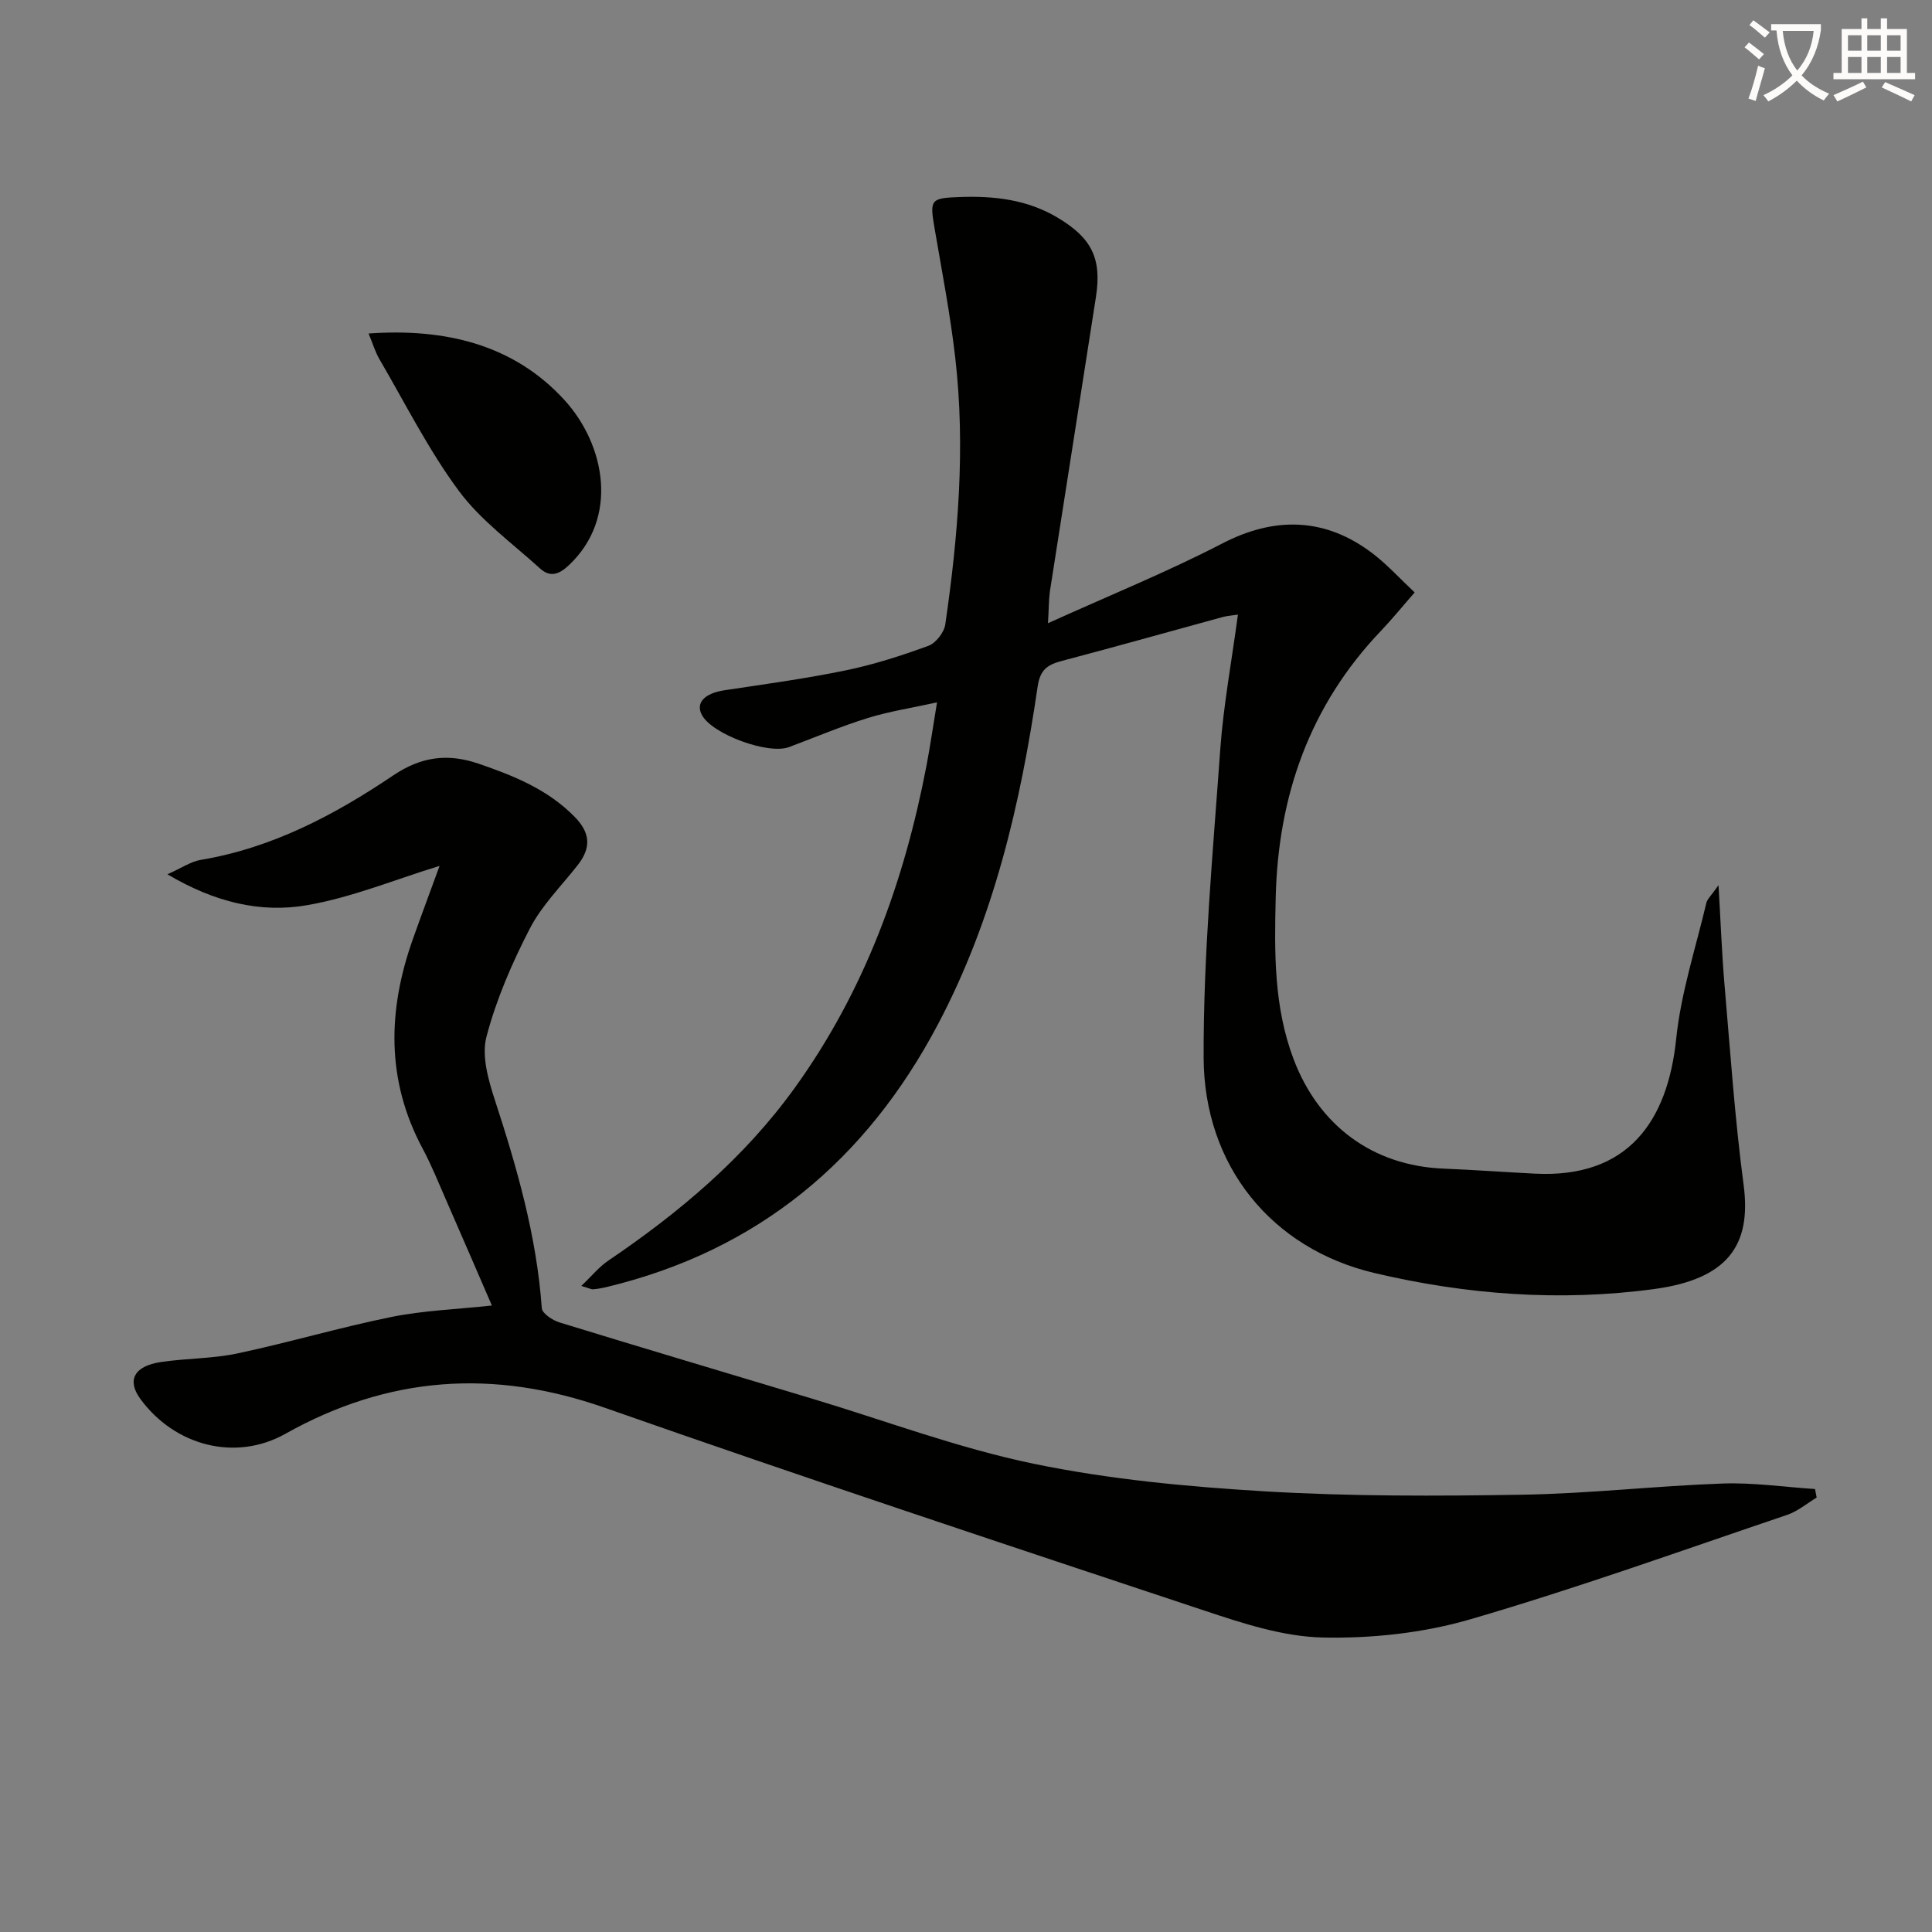 <svg enable-background="new 0 0 400 400" viewBox="0 0 400 400" xmlns="http://www.w3.org/2000/svg"><rect x="0" y="0" width="400" height="400" fill="#808080" stroke="none"/><path d="m362.1 8.8c1.1.8 2.1 1.6 3.1 2.4l-1 1.1c-1.3-1.1-2.3-2-3-2.5zm1.9 4.8c.5.2.9.4 1.4.5-.6 2.3-1.3 4.5-1.9 6.8l-1.5-.5c.8-2.1 1.4-4.3 2-6.8zm-1-9.4c1.3.9 2.4 1.8 3.4 2.5l-1 1.1c-1.4-1.2-2.4-2.1-3.2-2.6zm3.7 2.2v-1.4h10.3v1.2c-.5 3.6-1.8 6.8-4 9.4 1.5 1.6 3.4 2.8 5.7 3.8-.3.4-.7.8-1.1 1.4-2.3-1.1-4.1-2.5-5.6-4.1-1.6 1.6-3.6 3.1-5.9 4.3-.3-.5-.7-.9-1-1.3 2.4-1.1 4.4-2.5 6-4.1-1.9-2.5-3-5.6-3.3-9.3h-1.1zm8.8 0h-6.4c.3 3.3 1.3 6 3 8.2 2-2.3 3.1-5.1 3.4-8.2z" fill="#fcfbfa"/><path d="m385.3 3.8h1.3v2.2h2.8v-2.2h1.3v2.2h4.1v9.1h1.7v1.3h-16.9v-1.3h1.7v-9.1h4.1v-2.2zm.4 13.1.7 1.2c-1.8.9-3.8 1.9-6 2.9-.2-.4-.5-.8-.8-1.3 2.3-1 4.3-1.9 6.1-2.8zm-3.1-6.4h2.8v-3.2h-2.8zm0 4.6h2.8v-3.3h-2.8zm4-4.6h2.8v-3.2h-2.8zm0 4.6h2.8v-3.3h-2.8zm3.7 1.9c2.1.9 4.1 1.8 6.1 2.7l-.7 1.3c-2.2-1.1-4.2-2-6.1-2.9zm3.2-9.7h-2.8v3.2h2.8zm-2.8 7.8h2.8v-3.3h-2.8z" fill="#fcfbfa"/><g fill="#010100"><path d="m216.97 129.03c12.66-5.73 24.67-10.6 36.13-16.53 10.75-5.57 21.3-5.45 31.21 2.18 2.97 2.29 5.53 5.12 8.58 7.98-2.6 2.97-4.68 5.54-6.95 7.92-14.77 15.47-21.32 34.16-21.82 55.25-.27 11.32-.41 22.59 3.71 33.47 5.22 13.79 16.42 22.06 31.03 22.65 6.31.26 12.61.72 18.91 1.04 19.25.99 27.5-10.79 29.27-27.94.98-9.48 4.03-18.75 6.24-28.1.2-.84 1.03-1.54 2.52-3.68.46 7.81.69 14.15 1.23 20.46 1.2 13.89 2.14 27.81 3.97 41.62 1.68 12.63-3.49 19.49-18.5 21.53-19.49 2.64-38.96 1.17-57.95-3.32-21.28-5.03-35.27-22.18-35.35-44.59-.07-21.22 1.92-42.46 3.43-63.66.66-9.23 2.37-18.38 3.67-28.06-1.15.18-2.2.24-3.2.51-11.04 3.01-22.06 6.13-33.13 9.04-2.99.79-4.61 1.72-5.14 5.36-3.55 24.25-9.05 47.97-20.62 69.88-14.86 28.16-37.24 46.84-68.46 54.39-.95.23-1.93.42-2.91.5-.45.04-.92-.24-2.49-.69 2.15-2.04 3.66-3.93 5.58-5.23 14.71-9.97 28.15-21.25 38.63-35.8 14.47-20.09 22.68-42.71 27.28-66.8.74-3.9 1.31-7.83 2.16-12.99-5.18 1.14-9.85 1.85-14.31 3.23-5.54 1.72-10.9 3.99-16.34 6.03-4.29 1.61-15.91-2.67-18.03-6.65-1.36-2.54.59-4.51 4.68-5.12 8.37-1.26 16.77-2.4 25.06-4.11 5.83-1.2 11.56-3.04 17.15-5.09 1.54-.56 3.26-2.77 3.5-4.42 2.66-18.31 4.19-36.71 2.07-55.18-1.04-9.05-2.78-18.03-4.32-27.03-.99-5.82-.75-6.07 5.31-6.29 7.11-.25 13.92.53 20.18 4.26 7.04 4.2 9.2 8.4 7.95 16.45-3.15 20.34-6.38 40.66-9.54 61-.23 1.75-.2 3.53-.39 6.53z"/><path d="m101.84 270.29c-3.08-7.1-6.21-14.37-9.39-21.63-1.6-3.65-3.08-7.37-4.96-10.88-7.58-14.16-7.23-28.64-2.01-43.35 1.82-5.12 3.72-10.2 5.53-15.16-9.24 2.83-18.19 6.55-27.5 8.15-9.56 1.65-19.06-.6-28.85-6.41 2.97-1.31 4.85-2.64 6.9-2.98 14.79-2.47 27.69-9.29 39.87-17.5 5.76-3.88 11.28-4.61 17.68-2.41 7.3 2.51 14.29 5.31 19.87 11 3.3 3.36 3.41 6.45.63 9.99-3.38 4.32-7.42 8.31-9.9 13.11-3.69 7.14-6.96 14.68-8.99 22.42-1.04 3.96.37 8.92 1.73 13.08 4.6 14.08 8.66 28.23 9.72 43.11.08 1.1 2.23 2.53 3.68 2.97 17.29 5.31 34.62 10.46 51.94 15.67 15.39 4.62 30.54 10.34 46.21 13.58 15.7 3.25 31.87 4.76 47.91 5.72 17.75 1.05 35.6.99 53.4.69 13.78-.23 27.53-1.82 41.3-2.31 6.37-.23 12.78.72 19.17 1.14.11.59.23 1.18.34 1.76-2.02 1.22-3.91 2.84-6.09 3.58-21.82 7.38-43.53 15.19-65.62 21.63-9.74 2.84-20.34 3.98-30.5 3.77-8.24-.17-16.6-2.93-24.57-5.58-41.43-13.76-82.88-27.51-124.07-41.97-23.15-8.13-44.87-6.59-66.18 5.37-10.33 5.8-22.91 2.52-30.04-7.23-2.82-3.85-1.28-6.81 4.29-7.63 5.25-.78 10.66-.68 15.83-1.78 10.7-2.27 21.21-5.39 31.93-7.56 6.62-1.33 13.46-1.57 20.74-2.36z"/><path d="m76.31 69.05c15.95-1.14 30.1 2.33 40.55 13.77 8.43 9.24 11.37 24.37.91 34.21-2.1 1.98-3.93 2.52-5.98.65-5.74-5.22-12.26-9.92-16.8-16.06-6.28-8.48-11.07-18.07-16.42-27.23-.88-1.5-1.39-3.25-2.26-5.34z"/></g></svg>
